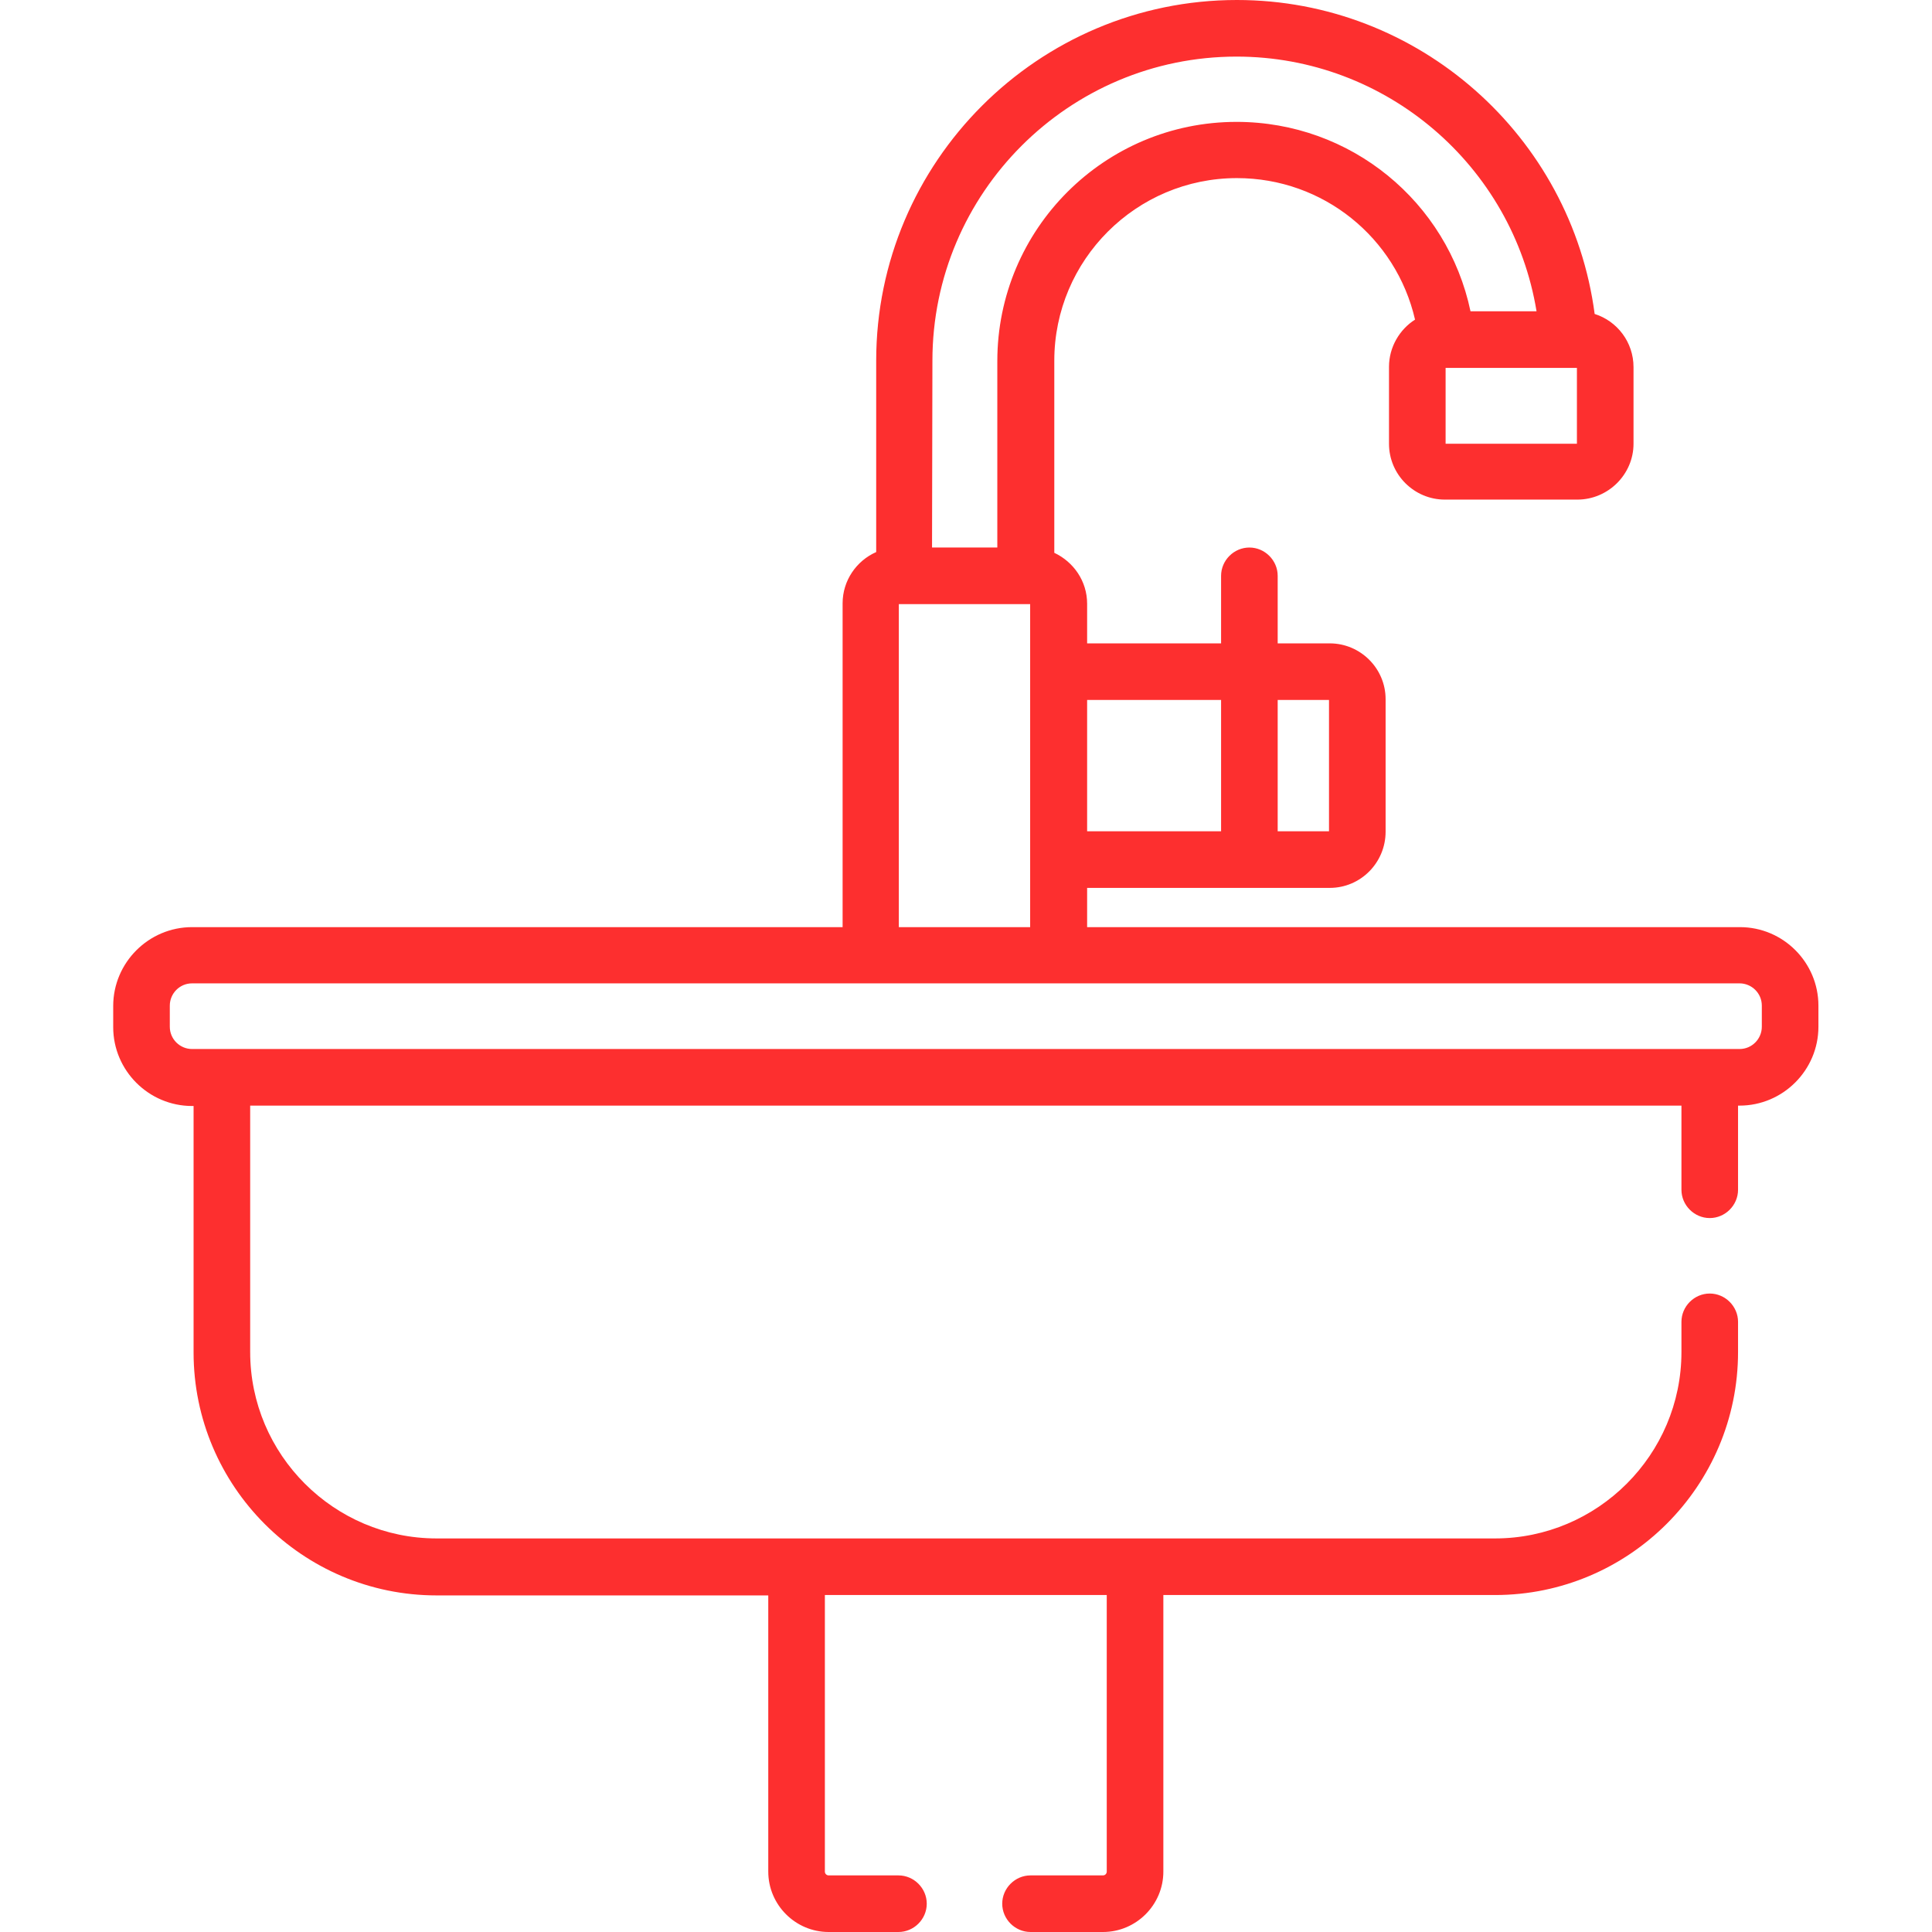 <?xml version="1.0" encoding="utf-8"?>
<!-- Generator: Adobe Illustrator 28.2.0, SVG Export Plug-In . SVG Version: 6.00 Build 0)  -->
<svg version="1.1" id="Capa_1" xmlns="http://www.w3.org/2000/svg" xmlns:xlink="http://www.w3.org/1999/xlink" x="0px" y="0px"
	 viewBox="0 0 512 512" style="enable-background:new 0 0 512 512;" xml:space="preserve">
<style type="text/css">
	.st0{fill:#FD2F2F;}
</style>
<path class="st0" d="M461.1,245.7h-173v-10.4h64.3c8.2,0,14.8-6.7,14.8-14.9v-35.1c0-8.2-6.7-14.8-14.8-14.8h-13.8v-17.9
	c0-4.1-3.4-7.5-7.5-7.5s-7.5,3.4-7.5,7.5v17.9h-35.5v-10.5c0-6-3.6-11.1-8.7-13.5V95.6c0-26.7,21.7-48.4,48.4-48.4
	c22.9,0,42.2,15.8,47.2,37.5c-4.1,2.6-6.9,7.3-6.9,12.5v20.4c0,8.2,6.7,14.8,14.8,14.8H418c8.2,0,14.9-6.7,14.9-14.8V97.3
	c0-6.6-4.3-12.2-10.3-14.1C416.4,36.1,376,0,327.8,0c-52.7,0-95.6,42.9-95.6,95.6v50.7c-5.2,2.3-8.9,7.5-8.9,13.6v85.8H50.9
	c-11.5,0-20.9,9.4-20.9,20.9v5.6c0,11.5,9.4,20.9,20.9,20.9h0.4v65.3c0,35.5,28.9,64.4,64.4,64.4h87.9V496c0,8.8,7.2,16,16,16h18.5
	c4.1,0,7.5-3.4,7.5-7.5s-3.4-7.5-7.5-7.5h-18.5c-0.5,0-1-0.4-1-1v-73.3h74.7V496c0,0.5-0.4,1-1,1h-19.2c-4.1,0-7.5,3.4-7.5,7.5
	s3.4,7.5,7.5,7.5h19.2c8.8,0,16-7.2,16-16v-73.3h87.9c35.5,0,64.4-28.9,64.4-64.4v-8c0-4.1-3.4-7.5-7.5-7.5s-7.5,3.4-7.5,7.5v8
	c0,27.2-22.2,49.4-49.4,49.4c-10,0-267.2,0-280.5,0c-27.2,0-49.4-22.2-49.4-49.4V293h379.3v22.3c0,4.1,3.4,7.5,7.5,7.5
	s7.5-3.4,7.5-7.5V293h0.4c11.5,0,20.9-9.4,20.9-20.9v-5.6C481.9,255.1,472.6,245.7,461.1,245.7L461.1,245.7z M338.6,185.5h13.6v34.8
	h-13.6V185.5z M288.1,185.5h35.5v34.8h-35.5V185.5z M417.9,97.5v20.1h-34.8V97.5L417.9,97.5z M247.1,95.6
	c0-44.5,36.2-80.6,80.6-80.6c39.7,0,73.2,29,79.5,67.5h-17.5c-6.1-29-31.7-50.2-62-50.2c-35,0-63.4,28.4-63.4,63.4v49.4h-17.3
	L247.1,95.6L247.1,95.6z M238.2,160.1h34.8v85.6h-34.8V160.1z M466.9,272.1c0,3.2-2.6,5.9-5.9,5.9c-2.5,0-405.6,0-410.1,0
	c-3.2,0-5.9-2.6-5.9-5.9v-5.6c0-3.2,2.6-5.9,5.9-5.9h410.1c3.2,0,5.9,2.6,5.9,5.9V272.1z"/>
</svg>

